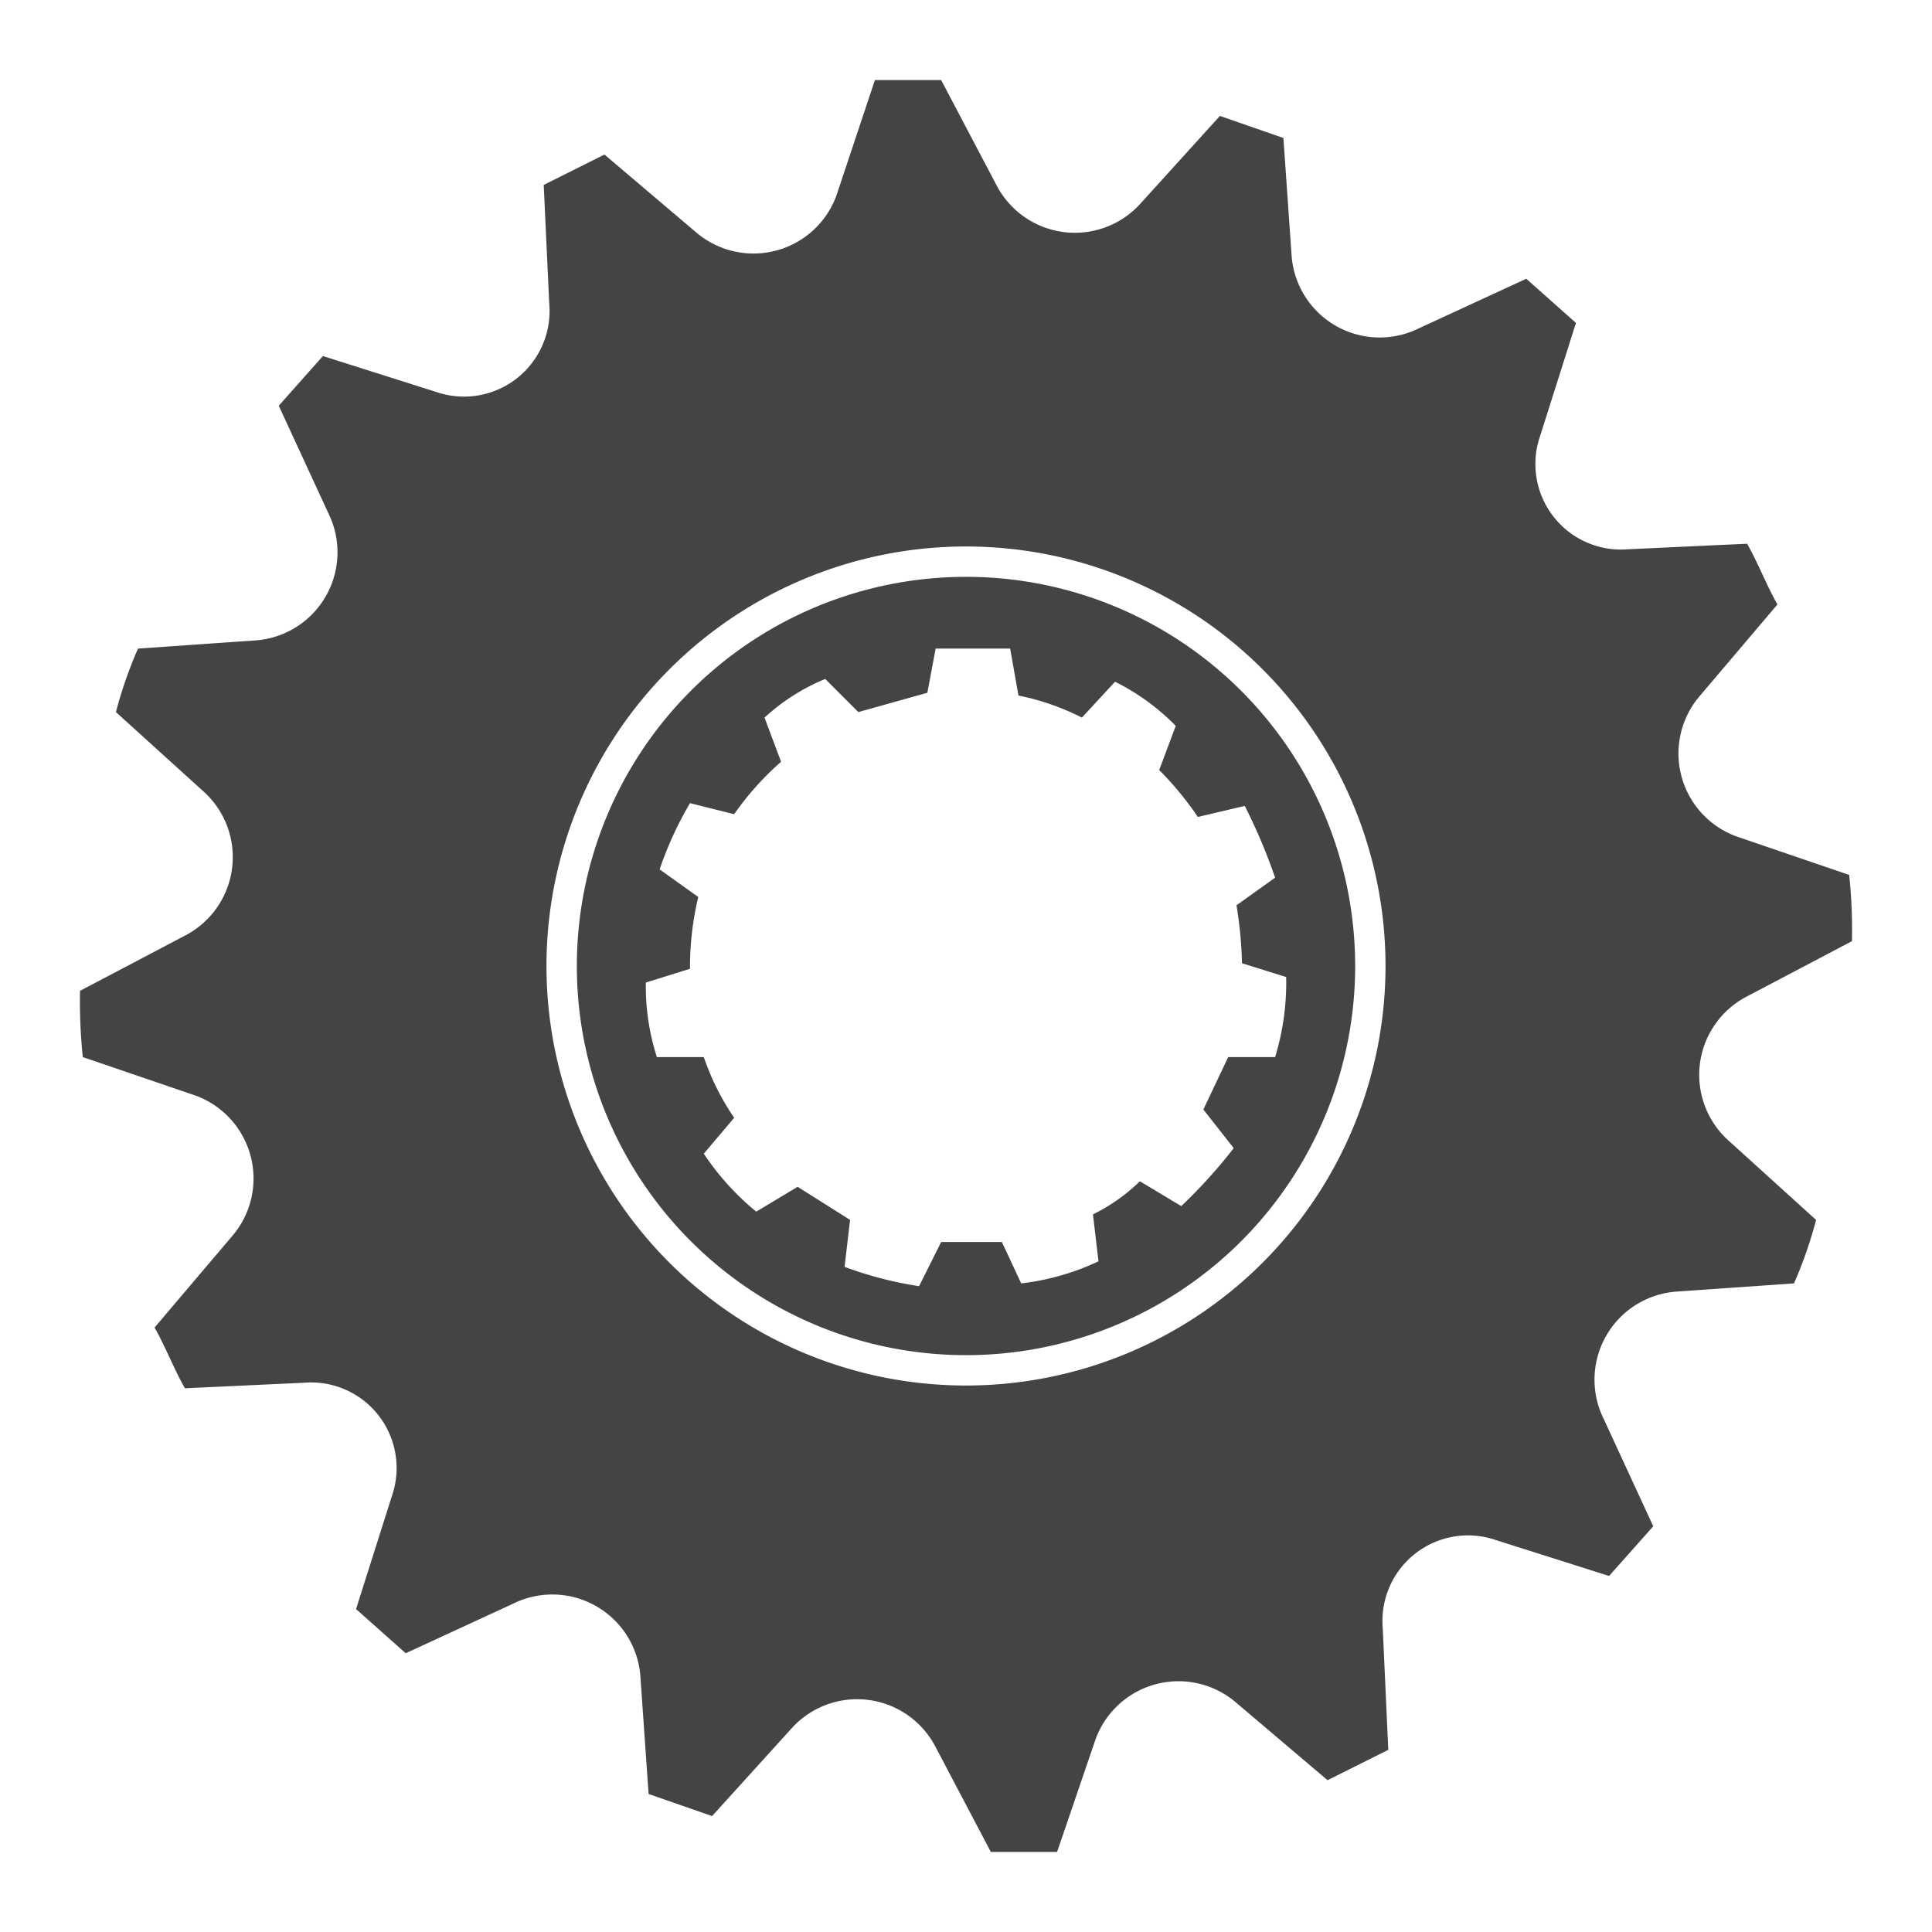 <svg xmlns="http://www.w3.org/2000/svg" viewBox="0 0 70 70"><title>05-Ritzel</title><path d="M35,20.9A14.1,14.1,0,1,0,49.1,35,14.1,14.1,0,0,0,35,20.9ZM46.2,31.8l-1.4,1a14.9,14.9,0,0,1,.2,2.1l1.6.5a9.2,9.2,0,0,1-.4,2.9H44.5l-.9,1.9,1.1,1.4a19,19,0,0,1-1.9,2.1l-1.5-.9A6.6,6.6,0,0,1,39.6,44l.2,1.7a9,9,0,0,1-2.8.8L36.3,45H34.1l-.8,1.6a13.4,13.4,0,0,1-2.7-.7l.2-1.7L28.9,43l-1.5.9a9.5,9.5,0,0,1-1.9-2.1l1.1-1.3a9.1,9.1,0,0,1-1.1-2.2H23.8a8.4,8.4,0,0,1-.4-2.7l1.6-.5a10.9,10.9,0,0,1,.3-2.6l-1.4-1A12.8,12.8,0,0,1,25,29.1l1.6.4a10.5,10.5,0,0,1,1.7-1.9L27.7,26a7.4,7.4,0,0,1,2.2-1.4l1.2,1.2,2.5-.7.3-1.6h2.7l.3,1.7a9,9,0,0,1,2.3.8l1.2-1.3a8.2,8.2,0,0,1,2.2,1.6L42,27.9a11.5,11.5,0,0,1,1.4,1.7l1.7-.4A20.3,20.3,0,0,1,46.2,31.8Z" style="fill:#444"/><path d="M63.3,36.1l3.8-2a19.3,19.3,0,0,0-.1-2.4l-4.1-1.4a3.2,3.2,0,0,1-1.3-5.1l2.8-3.3c-.4-.7-.7-1.5-1.1-2.2l-4.3.2a3.1,3.1,0,0,1-3.2-4.1l1.3-4.1-1.8-1.6-3.9,1.8a3.2,3.2,0,0,1-4.6-2.6L46.5,5l-2.3-.8L41.3,7.4a3.2,3.2,0,0,1-5.2-.7l-2-3.8H31.7L30.3,7.1a3.2,3.2,0,0,1-5.1,1.3L21.9,5.6,19.7,6.7l.2,4.3a3.1,3.1,0,0,1-4.1,3.2l-4.1-1.3-1.6,1.8,1.8,3.9a3.2,3.2,0,0,1-2.6,4.6L5,23.5a15.5,15.5,0,0,0-.8,2.3l3.2,2.9a3.2,3.2,0,0,1-.7,5.2l-3.8,2A19.3,19.3,0,0,0,3,38.3l4.1,1.4a3.2,3.2,0,0,1,1.3,5.1L5.6,48.1c.4.7.7,1.5,1.1,2.2l4.3-.2a3.1,3.1,0,0,1,3.2,4.1l-1.3,4.1,1.8,1.6,3.9-1.8a3.2,3.2,0,0,1,4.6,2.6l.3,4.3,2.3.8,2.9-3.2a3.2,3.2,0,0,1,5.2.7l2,3.8h2.4l1.4-4.1a3.2,3.2,0,0,1,5.1-1.3l3.3,2.8,2.2-1.1L50.1,59a3.1,3.1,0,0,1,4.1-3.2l4.1,1.3,1.6-1.8-1.8-3.9a3.2,3.2,0,0,1,2.6-4.6l4.3-.3a15.5,15.5,0,0,0,.8-2.3l-3.2-2.9A3.2,3.2,0,0,1,63.3,36.1ZM35,50.2A15.2,15.2,0,1,1,50.2,35,15.2,15.2,0,0,1,35,50.2Z" style="fill:#444"/></svg>